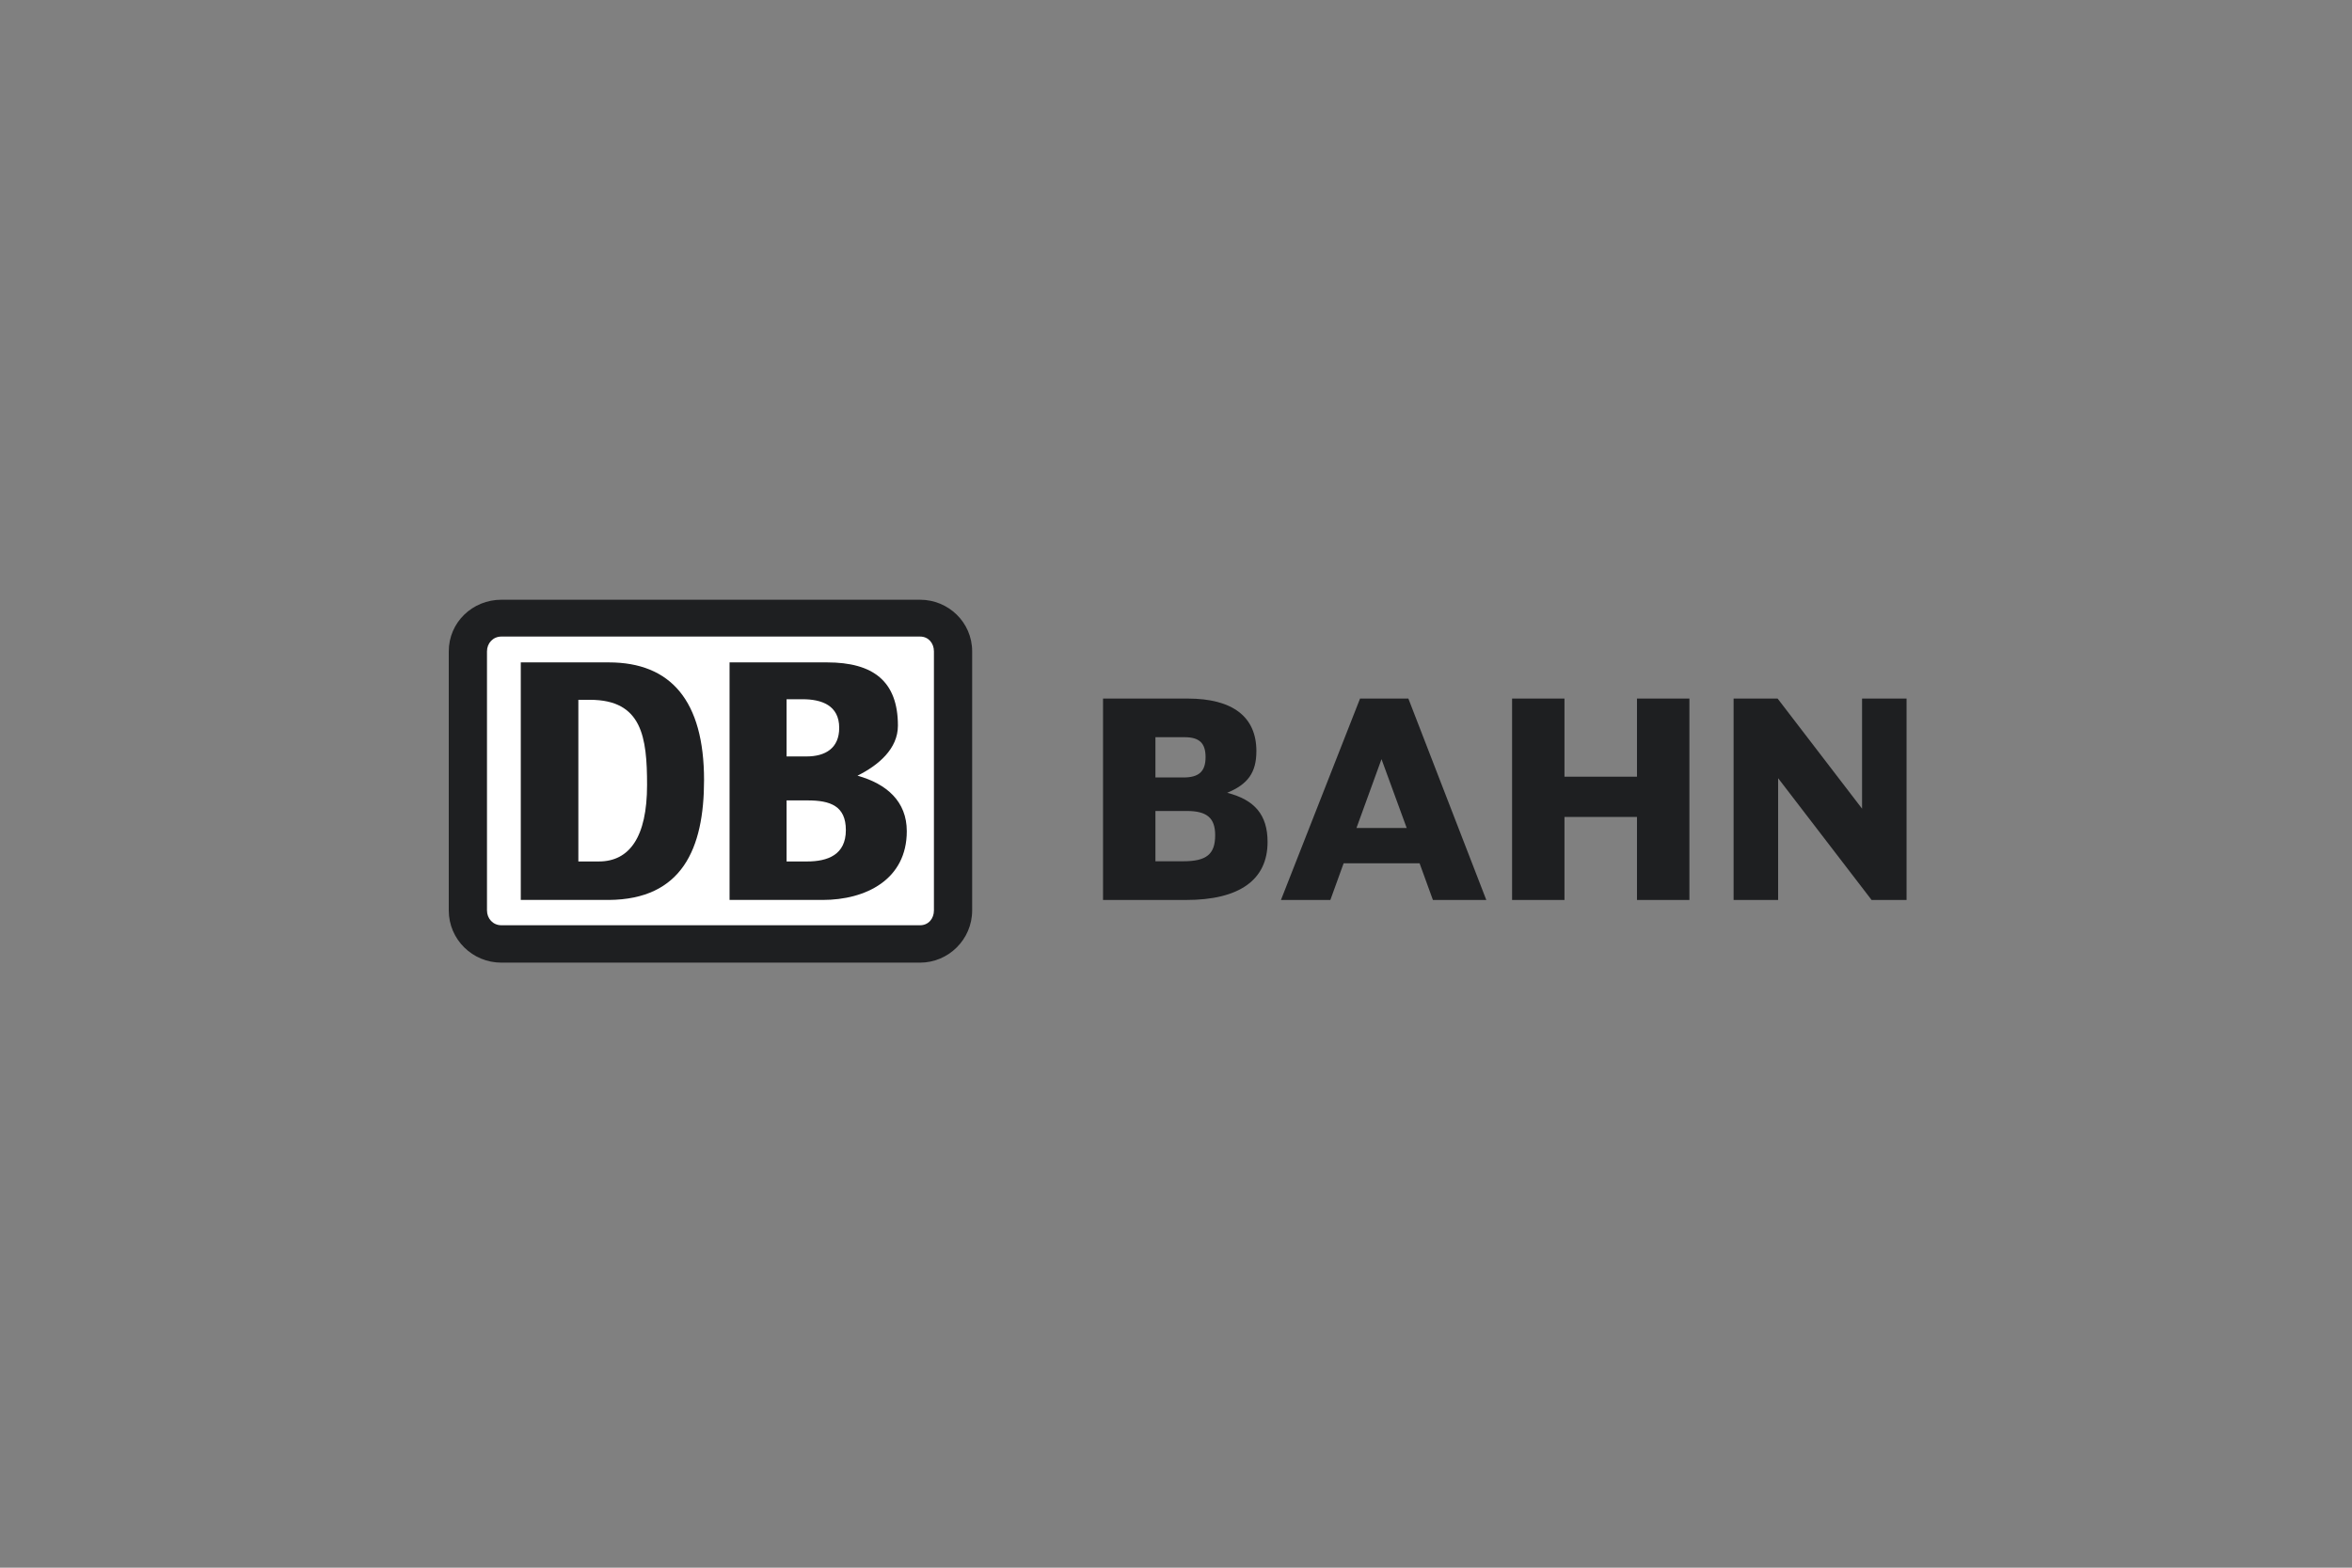 <svg width="150" height="100" viewBox="0 0 150 100" fill="none" xmlns="http://www.w3.org/2000/svg">
<rect x="0" y="0" width="150" height="100" fill="#808080" stroke="none"/>
<path d="M58.679 38.256H31.974C30.139 38.256 28.62 39.693 28.62 41.55V58.073C28.62 59.932 30.139 61.405 31.974 61.405H58.679C60.48 61.405 62 59.932 62 58.073V41.55C62 39.693 60.48 38.256 58.679 38.256Z" fill="#1E1F21"/>
<path d="M59.562 58.073C59.562 58.6 59.209 59.02 58.679 59.02H31.974C31.446 59.02 31.058 58.6 31.058 58.073V41.55C31.058 41.026 31.446 40.605 31.974 40.605H58.679C59.209 40.605 59.562 41.026 59.562 41.55V58.073Z" fill="white"/>
<path d="M53.945 52.951C53.945 51.409 52.956 51.057 51.509 51.057H50.165V54.951H51.472C52.781 54.951 53.945 54.531 53.945 52.951ZM50.165 48.252H51.439C52.64 48.252 53.521 47.727 53.521 46.427C53.521 44.988 52.39 44.603 51.189 44.603H50.165V48.252ZM52.461 57.406H46.528V42.253H52.746C55.678 42.253 57.265 43.445 57.265 46.287C57.265 47.762 56.029 48.812 54.687 49.479C56.561 50.004 57.831 51.129 57.831 53.021C57.831 56.108 55.216 57.406 52.461 57.406Z" fill="#1E1F21"/>
<path d="M41.267 50.074C41.267 47.022 40.947 44.64 37.629 44.64H36.885V54.951H38.192C40.135 54.951 41.267 53.409 41.267 50.074ZM38.828 57.406H33.213V42.253H38.828C42.784 42.253 44.901 44.708 44.901 49.759C44.901 54.146 43.491 57.371 38.828 57.406Z" fill="#1E1F21"/>
<path d="M104.399 44.56C104.399 44.56 104.399 49.29 104.399 49.544H99.775C99.775 49.29 99.775 44.56 99.775 44.56H96.434V57.408H99.775C99.775 57.408 99.775 52.365 99.775 52.111H104.399C104.399 52.365 104.399 57.408 104.399 57.408H107.743V44.56H104.399Z" fill="#1E1F21"/>
<path d="M118.754 44.56C118.754 44.56 118.754 50.872 118.754 51.584C118.311 51.003 113.368 44.56 113.368 44.56H110.561V57.408H113.401C113.401 57.408 113.401 50.356 113.401 49.64C113.846 50.221 119.362 57.408 119.362 57.408H121.592V44.56H118.754Z" fill="#1E1F21"/>
<path d="M73.688 51.731C73.921 51.731 75.692 51.731 75.692 51.731C76.975 51.731 77.498 52.179 77.498 53.276C77.498 54.489 76.945 54.939 75.466 54.939C75.466 54.939 73.916 54.939 73.688 54.939V51.731ZM75.482 49.593C75.482 49.593 73.916 49.593 73.688 49.593V47.025C73.918 47.025 75.553 47.025 75.553 47.025C76.488 47.025 76.886 47.403 76.886 48.294C76.886 49.204 76.467 49.593 75.482 49.593ZM78.264 50.571C79.583 50.025 80.127 49.283 80.127 47.911C80.127 45.718 78.61 44.56 75.744 44.56H70.346V57.408H75.64C79.043 57.408 80.84 56.127 80.84 53.707C80.84 51.98 80.016 51.017 78.264 50.571Z" fill="#1E1F21"/>
<path d="M86.51 52.816L88.106 48.425L89.713 52.816H86.51ZM91.385 57.408H94.79L89.819 44.56H86.738L81.693 57.408H84.844L85.69 55.07H90.535L91.385 57.408Z" fill="#1E1F21"/>
</svg>
